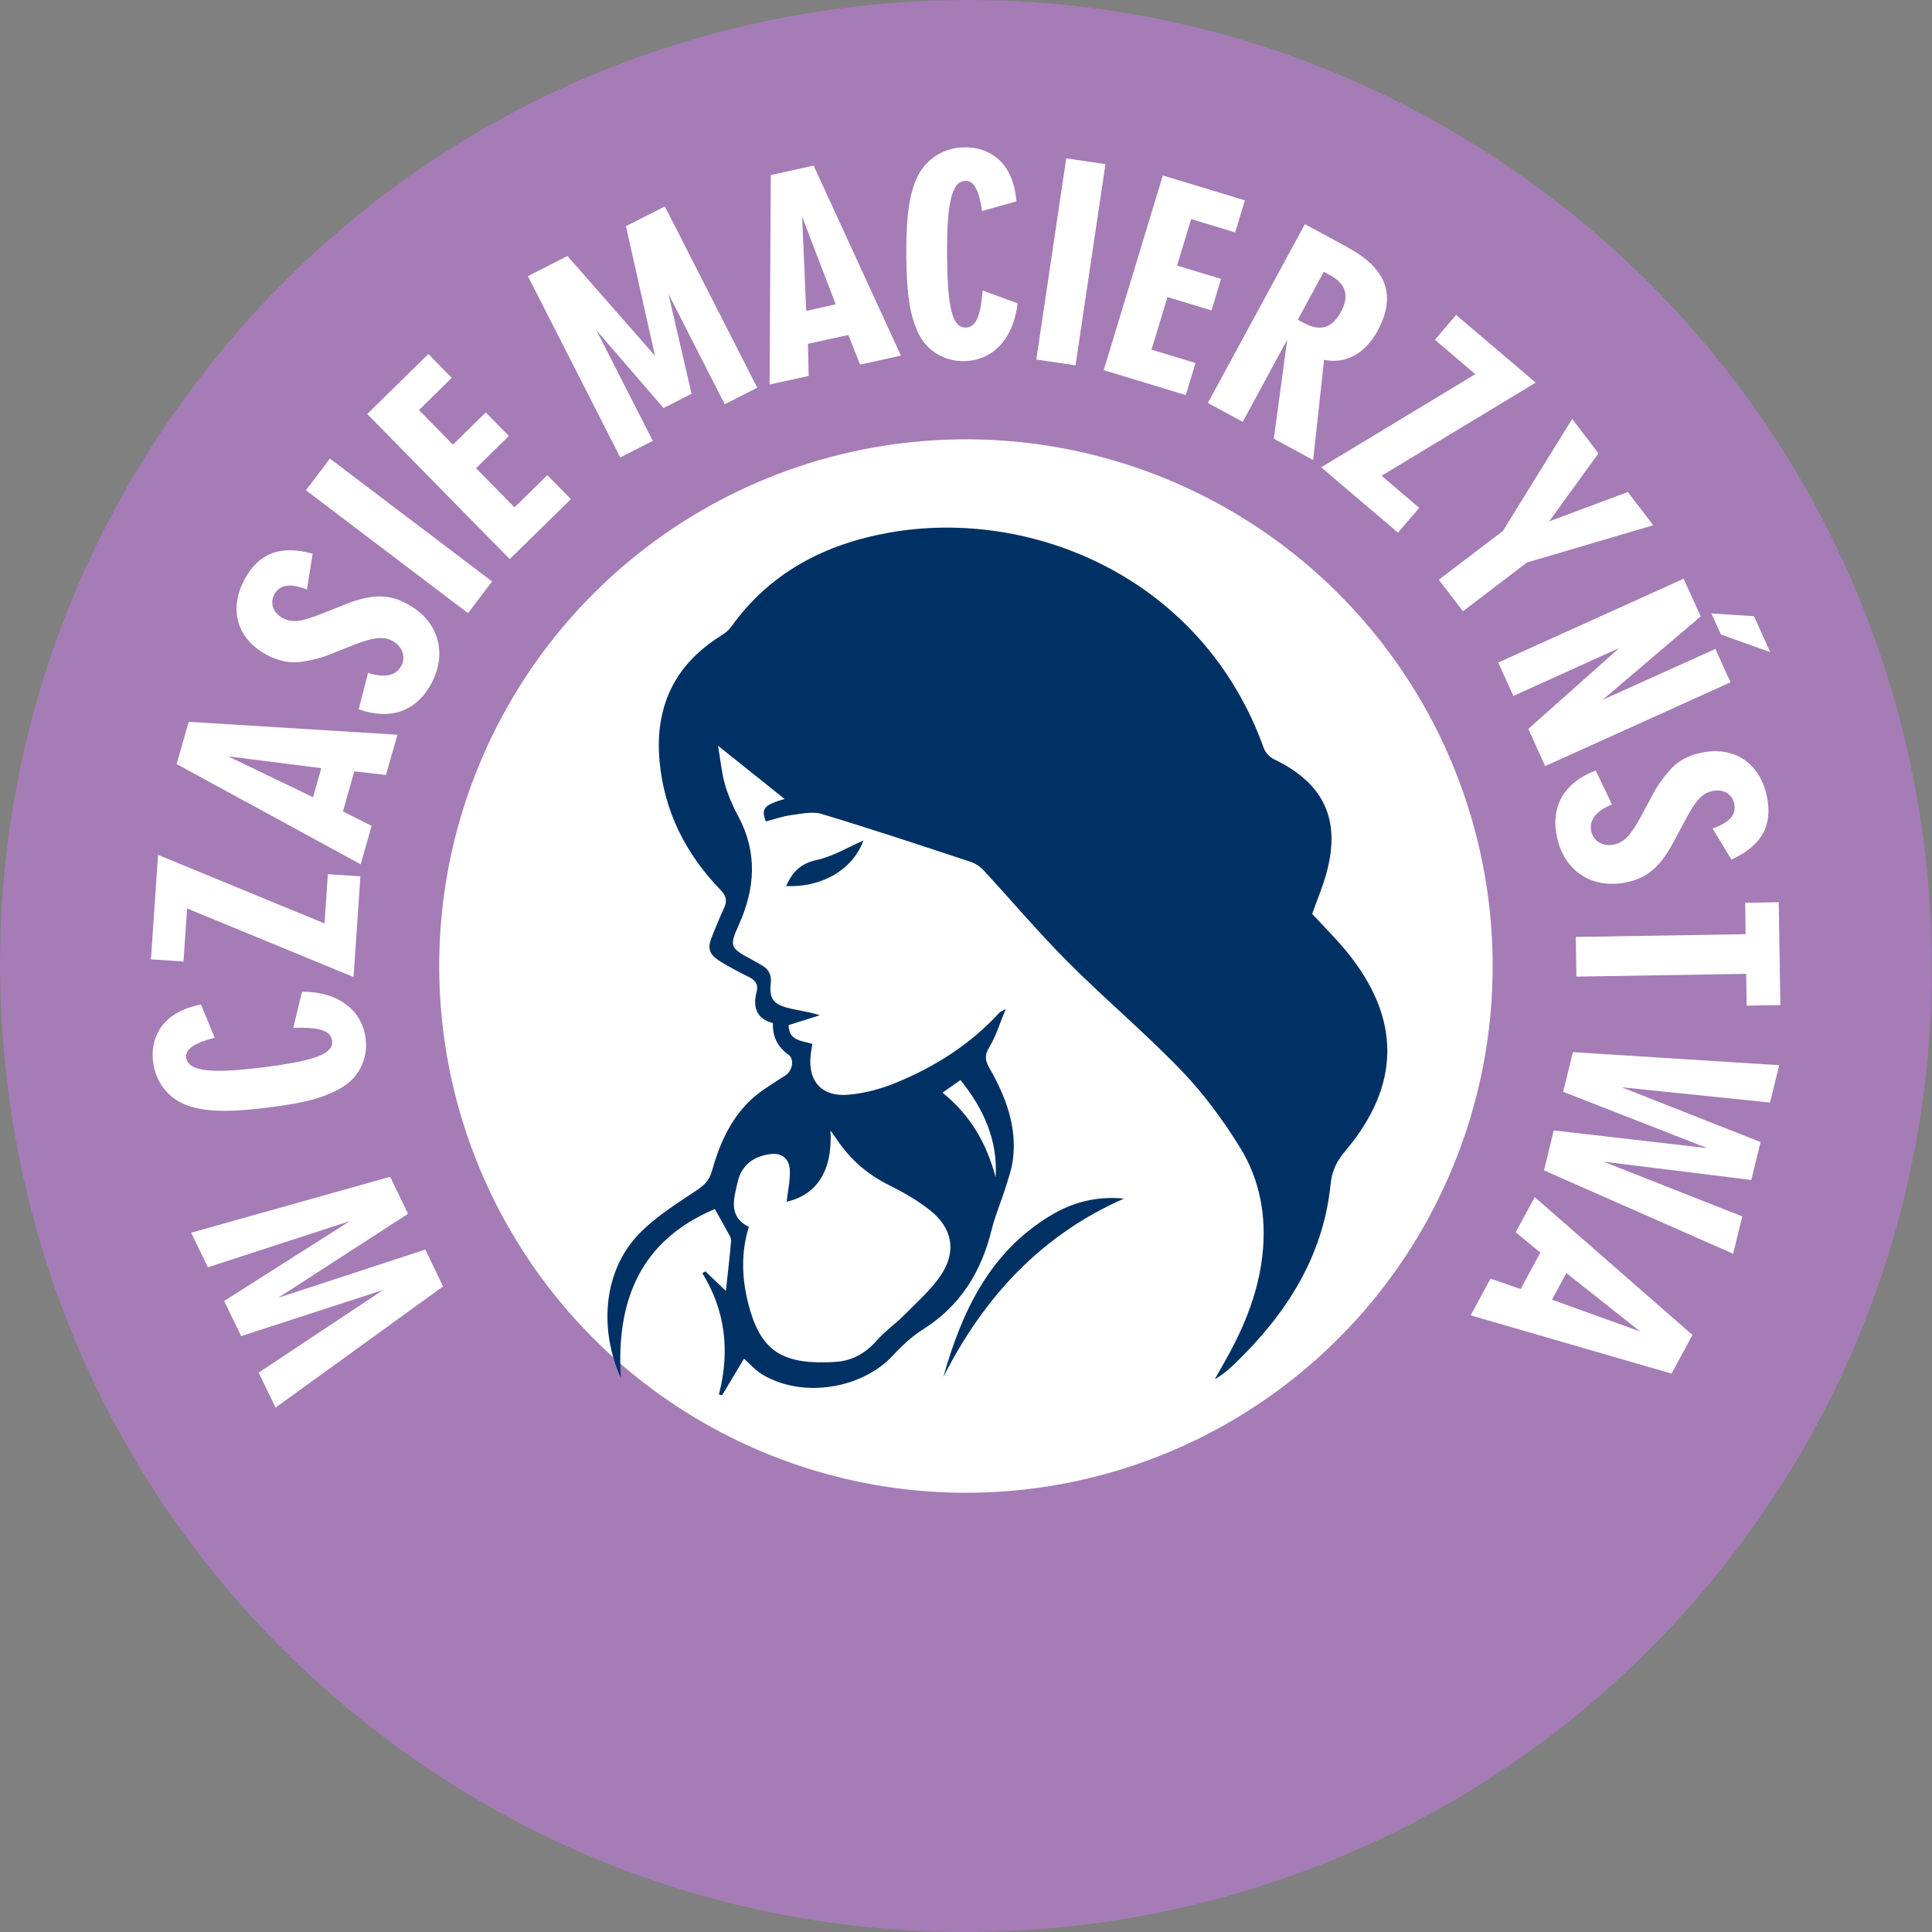 <?xml version="1.0" encoding="UTF-8"?>
<svg id="Layer_1" data-name="Layer 1" xmlns="http://www.w3.org/2000/svg" width="133" height="133" viewBox="0 0 133 133">
  <rect x="0" y="0" width="133" height="133" fill="#808080" stroke="none"/>
  <defs>
    <style>
      .cls-1 {
        fill: #fff;
      }

      .cls-2 {
        fill: #a57cb6;
      }

      .cls-3 {
        fill: #003165;
      }
    </style>
  </defs>
  <path class="cls-2" d="M59.77,132.67c-12.18-1.22-24.16-5.81-34.45-13.94C11.37,107.72,2.54,91.94.47,74.29-1.61,56.65,3.31,39.25,14.31,25.31,25.32,11.36,41.1,2.54,58.74.47c17.64-2.08,35.04,2.84,48.98,13.85,28.78,22.72,33.72,64.63,11,93.41-14.59,18.49-37.1,27.13-58.96,24.94Z"/>
  <circle class="cls-1" cx="66.5" cy="66.5" r="36.26" transform="translate(-26.21 50.69) rotate(-35.32)"/>
  <path class="cls-2" d="M81.38,95.51c-.06.18-.12.37-.19.55.08-.23.14-.42.19-.55Z"/>
  <g>
    <path class="cls-3" d="M48.57,87.53c.48.46.96.92,1.4,1.34.12-1.12.26-2.29.36-3.47.01-.16-.1-.34-.19-.5-.29-.54-.6-1.07-.93-1.67-5.07,2.14-6.81,6.22-6.47,11.63-1.52-3.37-1.24-7.47,1.39-10.06,1.13-1.12,2.53-1.99,3.86-2.88.5-.34.83-.66,1-1.25.5-1.78,1.22-3.49,2.55-4.81.73-.73,1.66-1.26,2.53-1.83.49-.32.64-1.12.2-1.43q-1.12-.8-1.06-2.17c-1.12-.29-1.41-1.08-1.12-2.16.13-.5-.1-.8-.55-1.02-.65-.32-1.3-.66-1.92-1.04-.84-.52-.95-.93-.57-1.83.26-.62.5-1.25.79-1.86.24-.5.16-.85-.25-1.27-2.4-2.48-3.88-5.43-4.19-8.89-.32-3.64.99-6.54,4.13-8.53.29-.18.6-.39.79-.66,2.68-3.76,6.46-5.71,10.88-6.5,9.77-1.75,21.58,3.07,25.8,14.83.11.31.41.63.71.77,3.42,1.65,4.61,4.14,3.61,7.81-.26.96-.65,1.88-.99,2.83.77.84,1.62,1.68,2.37,2.59,3.77,4.62,3.74,9.2-.1,13.75-.58.68-.91,1.36-1,2.27-.51,5.03-3.09,8.99-6.65,12.41-.4.38-.81.73-1.32,1.01.35-.62.71-1.24,1.05-1.87,1.11-2.08,1.95-4.25,2.22-6.62.31-2.69-.16-5.26-1.58-7.53-1.16-1.86-2.49-3.67-4.01-5.24-2.5-2.6-5.28-4.93-7.83-7.49-2.01-2.02-3.86-4.21-5.79-6.3-.22-.24-.53-.44-.84-.55-3.42-1.13-6.85-2.27-10.3-3.31-.64-.19-1.42,0-2.13.09-.58.08-1.14.29-1.7.43-.35-.89-.11-1.14,1.29-1.55-1.46-1.17-2.97-2.38-4.58-3.66.15.85.23,1.77.47,2.64.22.77.55,1.53.93,2.23,1.33,2.49,1.15,4.97.03,7.46-.66,1.47-.61,1.58.84,2.36.26.14.52.29.77.44.46.27.65.64.59,1.21-.11,1.04.15,1.43,1.16,1.7.71.19,1.45.26,2.22.51-.7.22-1.39.44-2.15.68,0,1.09.91,1.07,1.63,1.29-.04.23-.07.44-.1.65-.26,1.88.72,3.03,2.61,2.85,1.11-.1,2.23-.4,3.27-.83,2.69-1.11,5.12-2.65,7.1-4.82.05-.05.13-.08.44-.25-.43,1.02-.68,1.88-1.13,2.62-.34.55-.3.91,0,1.44,1.11,1.95,1.91,4,1.62,6.3-.08.66-.31,1.3-.51,1.94-.3.97-.71,1.9-.95,2.88-.71,2.9-2.15,5.25-4.72,6.87-.76.48-1.45,1.12-2.07,1.79-2.17,2.35-6.32,2.98-9.05,1.29-.45-.28-.8-.69-1.21-1.06-.49.81-1,1.67-1.51,2.52-.07-.02-.15-.03-.22-.05.76-2.94.47-5.74-1.14-8.35.07-.04.14-.09.21-.13ZM57.17,77.8c.16,2.79-.93,4.45-3.02,4.93.08-.69.25-1.43.22-2.17-.03-.85-.6-1.24-1.44-1.1-1.12.18-1.9.8-2.15,1.91-.26,1.14-.67,2.37.77,3.09-.54,1.74-.48,3.45-.07,5.16.79,3.21,2.17,4.25,5.45,4.16.16,0,.32-.01.48-.02,1.2-.05,2.14-.57,2.94-1.47.58-.66,1.32-1.17,1.94-1.8.88-.9,1.86-1.74,2.53-2.78,1.04-1.62.72-3.18-.78-4.38-.85-.68-1.83-1.24-2.81-1.73-1.5-.74-2.69-1.77-3.61-3.14-.13-.19-.26-.38-.46-.65ZM68.54,81.06c.16-2.56-.82-4.72-2.42-6.71-.43.3-.81.57-1.24.87,1.93,1.55,3.05,3.51,3.66,5.83Z"/>
    <path class="cls-3" d="M64.95,94.76c1.27-4.48,3.17-8.54,7.35-11.07,1.53-.93,3.2-1.36,5.08-1.18-5.71,2.51-9.65,6.79-12.42,12.25Z"/>
    <path class="cls-3" d="M54.12,61c.43-1,1.02-1.56,2.1-1.8,1.12-.24,2.16-.88,3.22-1.34-.73,1.99-2.82,3.24-5.32,3.14Z"/>
  </g>
  <g>
    <path class="cls-1" d="M17.81,94.49l8.57-5.69-9.78,3.18-1.17-2.42,8.66-5.5-9.78,3.18-1.15-2.38,13.7-3.85,1.23,2.55-8.94,5.78,10.13-3.32,1.22,2.54-11.53,8.34-1.15-2.38Z"/>
    <path class="cls-1" d="M14.77,71.44c-1.35.34-2.02.78-1.95,1.35.12.96,1.63,1.15,5.42.67,3.48-.44,4.73-.93,4.62-1.81-.09-.71-.86-.95-2.67-.89l.6-2.49c2.45-.01,4.13,1.24,4.38,3.21.17,1.35-.41,2.61-1.55,3.33-1.18.72-2.51,1.1-5.05,1.42-2.44.31-3.9.32-5.14.03-1.59-.35-2.69-1.56-2.89-3.15-.18-1.42.41-2.65,1.57-3.33.51-.3.96-.46,1.72-.64l.95,2.29Z"/>
    <path class="cls-1" d="M10.88,58.85l11.46,4.72.23-3.39,2.24.15-.47,6.93-11.46-4.72-.25,3.65-2.24-.15.49-7.19Z"/>
    <path class="cls-1" d="M23.61,55.86l1.97.99-.75,2.65-12.67-6.9.83-2.91,14.37.89-.79,2.77-2.18-.25-.78,2.75ZM15.71,52.07l5.84,2.81.57-2-6.41-.81Z"/>
    <path class="cls-1" d="M21.12,40.58c-1.14-.45-1.87-.33-2.23.33-.33.61-.09,1.28.56,1.63s1.23.28,2.65-.27l1.58-.63c1.85-.75,3.06-.77,4.33-.08,2.15,1.15,2.83,3.35,1.68,5.5-1.02,1.91-2.81,2.54-5,1.77l.65-2.51c1.14.37,1.92.2,2.29-.49.33-.61.06-1.35-.61-1.71-.61-.33-1.32-.25-2.62.26l-1.66.66c-.58.24-1.24.41-1.94.51-.83.13-1.61-.03-2.44-.47-2.04-1.09-2.64-3.13-1.52-5.2.97-1.81,2.49-2.38,4.68-1.76l-.39,2.46Z"/>
    <path class="cls-1" d="M33.87,40.03l-1.65,2.18-11.16-8.46,1.65-2.18,11.17,8.46Z"/>
    <path class="cls-1" d="M29.48,24.36l1.62,1.65-2.26,2.22,2.34,2.38,2.26-2.22,1.59,1.62-2.26,2.22,2.65,2.7,2.26-2.22,1.62,1.65-4.21,4.13-9.81-9.99,4.21-4.13Z"/>
    <path class="cls-1" d="M39.06,17.62l6.03,6.87-2-8.92,2.68-1.36,6.36,12.48-2.24,1.14-3.88-7.61,1.6,6.89-1.93.98-4.62-5.35,3.88,7.61-2.24,1.14-6.36-12.48,2.73-1.39Z"/>
    <path class="cls-1" d="M55.62,23.68l.05,2.2-2.69.59.08-14.42,2.95-.65,6.01,13.08-2.81.62-.81-2.04-2.79.61ZM55.22,14.93l.28,6.47,2.03-.45-2.31-6.03Z"/>
    <path class="cls-1" d="M67.6,14.54c-.18-1.38-.54-2.09-1.11-2.09-.97,0-1.33,1.48-1.29,5.3.03,3.51.38,4.8,1.26,4.8.71,0,1.04-.74,1.19-2.55l2.4.88c-.27,2.44-1.71,3.96-3.7,3.98-1.36.01-2.55-.71-3.13-1.92-.58-1.25-.8-2.62-.83-5.18-.02-2.46.13-3.91.56-5.11.53-1.54,1.87-2.5,3.46-2.51,1.43-.01,2.59.71,3.13,1.94.24.54.35,1,.44,1.78l-2.39.67Z"/>
    <path class="cls-1" d="M74.04,25.15l-2.7-.4,2.06-13.85,2.7.4-2.06,13.85Z"/>
    <path class="cls-1" d="M85.7,13.79l-.67,2.21-3.03-.92-.97,3.2,3.03.92-.66,2.17-3.03-.92-1.1,3.62,3.03.92-.67,2.21-5.65-1.72,4.07-13.4,5.65,1.71Z"/>
    <path class="cls-1" d="M92.8,17.05c2.68,1.45,3.34,3.32,2.03,5.73-.85,1.57-2.2,2.3-3.68,1.99l-.75,6.9-2.71-1.47.92-6.81-3.06,5.65-2.4-1.3,6.68-12.31,2.99,1.62ZM89.75,22.23c1.13.61,1.95.37,2.56-.76.6-1.11.36-1.93-.77-2.54l-.41-.22-1.79,3.3.41.22Z"/>
    <path class="cls-1" d="M105.72,26.34l-10.61,6.41,2.59,2.21-1.46,1.71-5.29-4.5,10.61-6.41-2.78-2.37,1.46-1.71,5.49,4.67Z"/>
    <path class="cls-1" d="M110.03,31.22l-3.38,4.67,5.41-2.02,1.75,2.29-8.69,2.56-4.41,3.36-1.66-2.17,4.41-3.36,4.77-7.71,1.81,2.37Z"/>
    <path class="cls-1" d="M117.08,42.43l-6.76,5.75,7.77-3.51,1.04,2.3-12.76,5.77-1.16-2.56,6.26-5.57-7.29,3.3-1.04-2.3,12.76-5.77,1.18,2.6ZM121.88,44.9l-3.41-1.22-.66-1.45,2.94.19,1.12,2.49Z"/>
    <path class="cls-1" d="M117.9,57.03c1.16-.4,1.64-.95,1.49-1.69-.14-.68-.76-1.04-1.48-.89-.72.15-1.12.58-1.85,1.92l-.8,1.5c-.93,1.77-1.84,2.56-3.25,2.86-2.38.51-4.32-.73-4.83-3.11-.45-2.12.51-3.76,2.67-4.58l1.12,2.34c-1.11.45-1.59,1.09-1.43,1.85.14.68.83,1.07,1.57.91.68-.14,1.17-.66,1.83-1.89l.85-1.58c.29-.56.69-1.11,1.15-1.64.55-.63,1.24-1.02,2.17-1.21,2.26-.48,4.03.69,4.52,2.99.43,2.01-.36,3.43-2.44,4.36l-1.29-2.13Z"/>
    <path class="cls-1" d="M120.24,69.22l-.03-2.18-11.69.19-.04-2.73,11.69-.19-.03-2.16,2.31-.04.11,7.08-2.31.04Z"/>
    <path class="cls-1" d="M121.87,75.9l-10.23-1.05,9.56,3.77-.64,2.61-10.18-1.26,9.56,3.77-.63,2.57-13.02-5.74.67-2.75,10.58,1.22-9.93-3.88.67-2.73,14.2.9-.63,2.57Z"/>
    <path class="cls-1" d="M106.04,86.23l-1.7-1.4,1.31-2.42,10.86,9.49-1.44,2.66-13.83-4.01,1.37-2.53,2.07.72,1.36-2.51ZM112.91,91.66l-5.08-4.02-.99,1.83,6.07,2.19Z"/>
  </g>
</svg>
